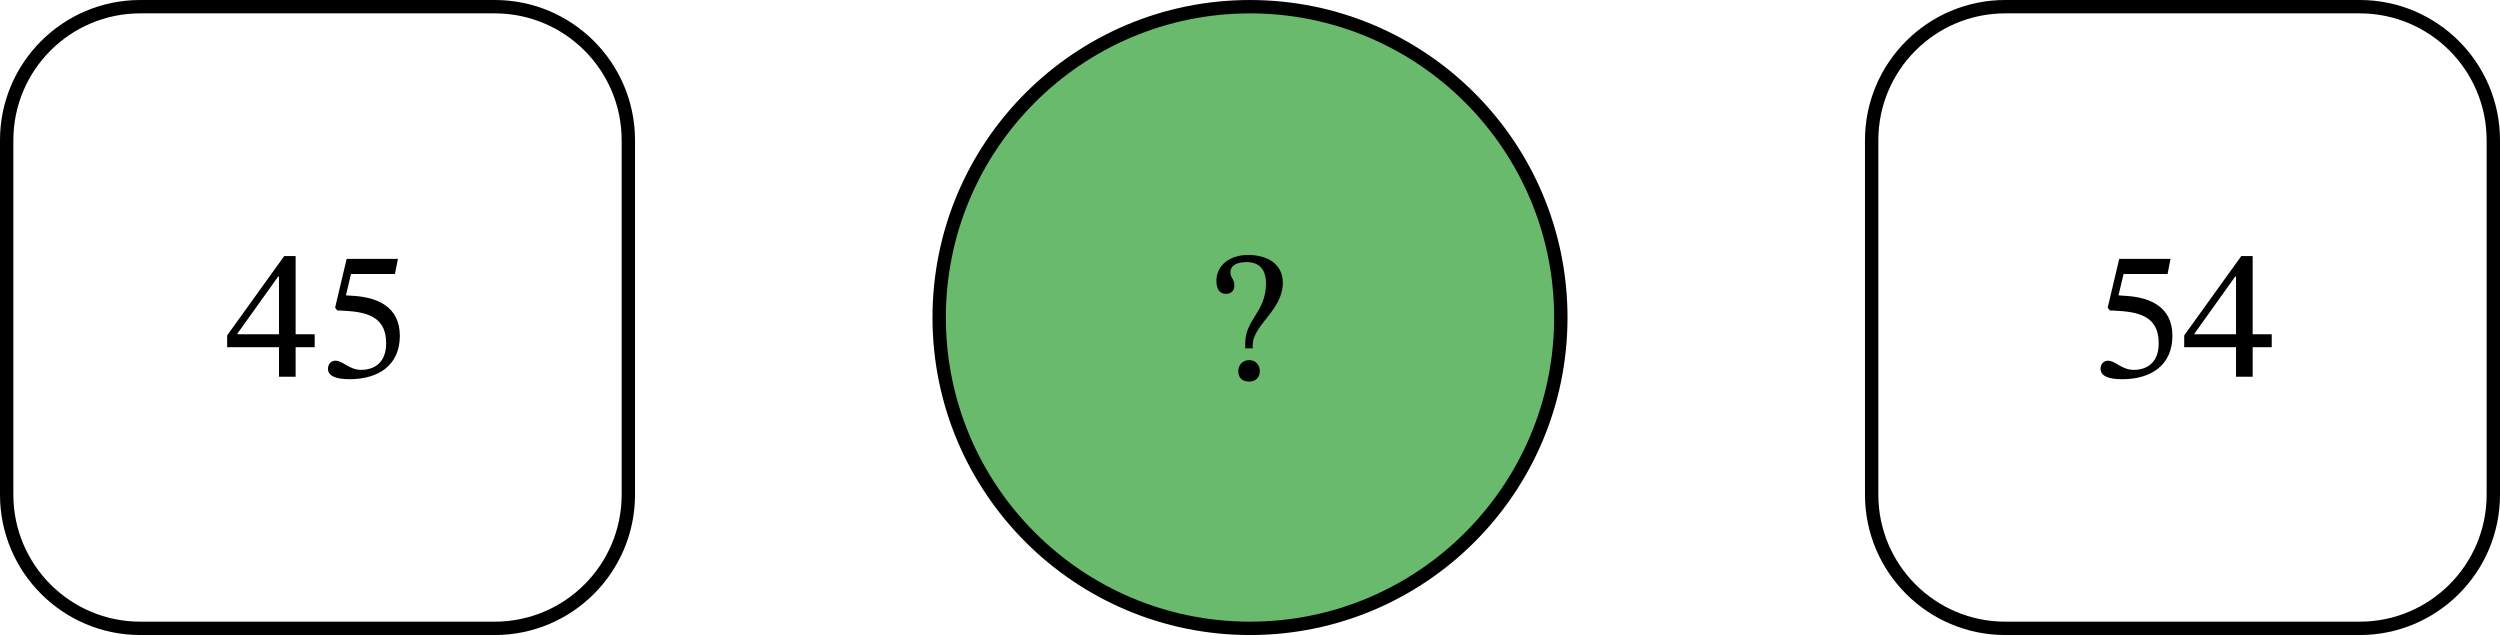 <?xml version="1.0" encoding="UTF-8" standalone="no"?>
<svg
   xmlns:dc="http://purl.org/dc/elements/1.1/"
   xmlns:cc="http://creativecommons.org/ns#"
   xmlns:rdf="http://www.w3.org/1999/02/22-rdf-syntax-ns#"
   xmlns:svg="http://www.w3.org/2000/svg"
   xmlns="http://www.w3.org/2000/svg"
   xmlns:sodipodi="http://sodipodi.sourceforge.net/DTD/sodipodi-0.dtd"
   xmlns:inkscape="http://www.inkscape.org/namespaces/inkscape"
   width="198.77"
   height="50.49"
   viewBox="0 0 149.078 37.867"
   class="displayed_equation"
   version="1.1"
   id="svg14"
   sodipodi:docname="1.svg">
  <defs
     id="defs18" />
  <sodipodi:namedview
     pagecolor="#ffffff"
     bordercolor="#666666"
     borderopacity="1"
     objecttolerance="10"
     gridtolerance="10"
     guidetolerance="10"
     inkscape:pageopacity="0"
     inkscape:pageshadow="2"
     inkscape:window-width="640"
     inkscape:window-height="480"
     id="namedview16" />
  <path
     d="M 0.398,29.496 V 8.367 c 0,-4.402 3.566,-7.969 7.969,-7.969 H 29.5 c 4.402,0 7.969,3.566 7.969,7.969 V 29.496 c 0,4.402 -3.566,7.973 -7.969,7.973 H 8.367 c -4.402,0 -7.969,-3.57 -7.969,-7.973 z m 0,0"
     fill="none"
     stroke-width="0.797"
     stroke-linejoin="round"
     stroke="#000000"
     stroke-miterlimit="10"
     id="path2" />
  <path
     d="m 18.765,20.703 v -0.77 h -1.137 v -4.664 h -0.68 l -3.402,4.73 v 0.703 h 3.09 v 1.762 h 0.992 v -1.762 z m -2.129,-0.77 h -2.477 v -0.043 l 2.43,-3.402 h 0.047 v 3.445 m 6.914,-3.594 0.18,-0.902 h -3.059 l -0.688,2.91 0.133,0.168 c 0.156,0 0.211,0 0.5,0.023 1.539,0.078 2.41,0.535 2.41,1.93 0,1.16 -0.703,1.586 -1.496,1.586 -0.711,0 -1.082,-0.547 -1.527,-0.547 -0.277,0 -0.445,0.223 -0.445,0.48 0,0.41 0.426,0.625 1.281,0.625 1.777,0 3.004,-0.871 3.004,-2.59 0,-1.754 -1.375,-2.277 -2.691,-2.375 l -0.523,-0.035 0.301,-1.273 h 2.621"
     id="path4" />
  <path
     d="m 93.074,18.934 c 0,-10.238 -8.297,-18.535 -18.535,-18.535 -10.238,0 -18.535,8.297 -18.535,18.535 0,10.234 8.297,18.535 18.535,18.535 10.238,0 18.535,-8.301 18.535,-18.535 z m 0,0"
     fill="#69ba6c"
     stroke-width="0.797"
     stroke-linejoin="round"
     stroke="#000000"
     stroke-miterlimit="10"
     id="path6" />
  <path
     d="m 74.699,20.77 v -0.18 c 0,-1.215 1.797,-2.086 1.797,-3.727 0,-1.156 -0.973,-1.66 -2.066,-1.66 -1.125,0 -1.895,0.637 -1.895,1.539 0,0.523 0.211,0.781 0.566,0.781 0.27,0 0.504,-0.145 0.504,-0.492 0,-0.422 -0.234,-0.434 -0.234,-0.801 0,-0.348 0.301,-0.602 0.961,-0.602 0.715,0 1.16,0.391 1.16,1.27 0,1.719 -1.238,2.129 -1.238,3.582 v 0.289 z m 0.426,1.359 c 0,-0.344 -0.234,-0.656 -0.625,-0.656 -0.414,0 -0.66,0.301 -0.66,0.656 0,0.371 0.211,0.625 0.648,0.625 0.402,0 0.637,-0.266 0.637,-0.625"
     id="path8" />
  <path
     d="M 111.609,29.496 V 8.367 c 0,-4.402 3.57,-7.969 7.969,-7.969 h 21.133 c 4.402,0 7.969,3.566 7.969,7.969 V 29.496 c 0,4.402 -3.566,7.973 -7.969,7.973 h -21.133 c -4.398,0 -7.969,-3.57 -7.969,-7.973 z m 0,0"
     fill="none"
     stroke-width="0.797"
     stroke-linejoin="round"
     stroke="#000000"
     stroke-miterlimit="10"
     id="path10" />
  <path
     d="m 129.254,16.34 0.176,-0.902 h -3.059 l -0.688,2.91 0.133,0.168 c 0.156,0 0.211,0 0.504,0.023 1.539,0.078 2.406,0.535 2.406,1.93 0,1.16 -0.703,1.586 -1.492,1.586 -0.715,0 -1.086,-0.547 -1.531,-0.547 -0.277,0 -0.445,0.223 -0.445,0.48 0,0.41 0.426,0.625 1.281,0.625 1.777,0 3.004,-0.871 3.004,-2.59 0,-1.754 -1.371,-2.277 -2.691,-2.375 l -0.523,-0.035 0.301,-1.273 h 2.625 m 6.211,4.363 v -0.77 h -1.137 v -4.664 h -0.68 l -3.402,4.73 v 0.703 h 3.09 v 1.762 h 0.992 v -1.762 z m -2.129,-0.77 h -2.477 v -0.043 l 2.43,-3.402 h 0.047 v 3.445"
     id="path12" />
</svg>
